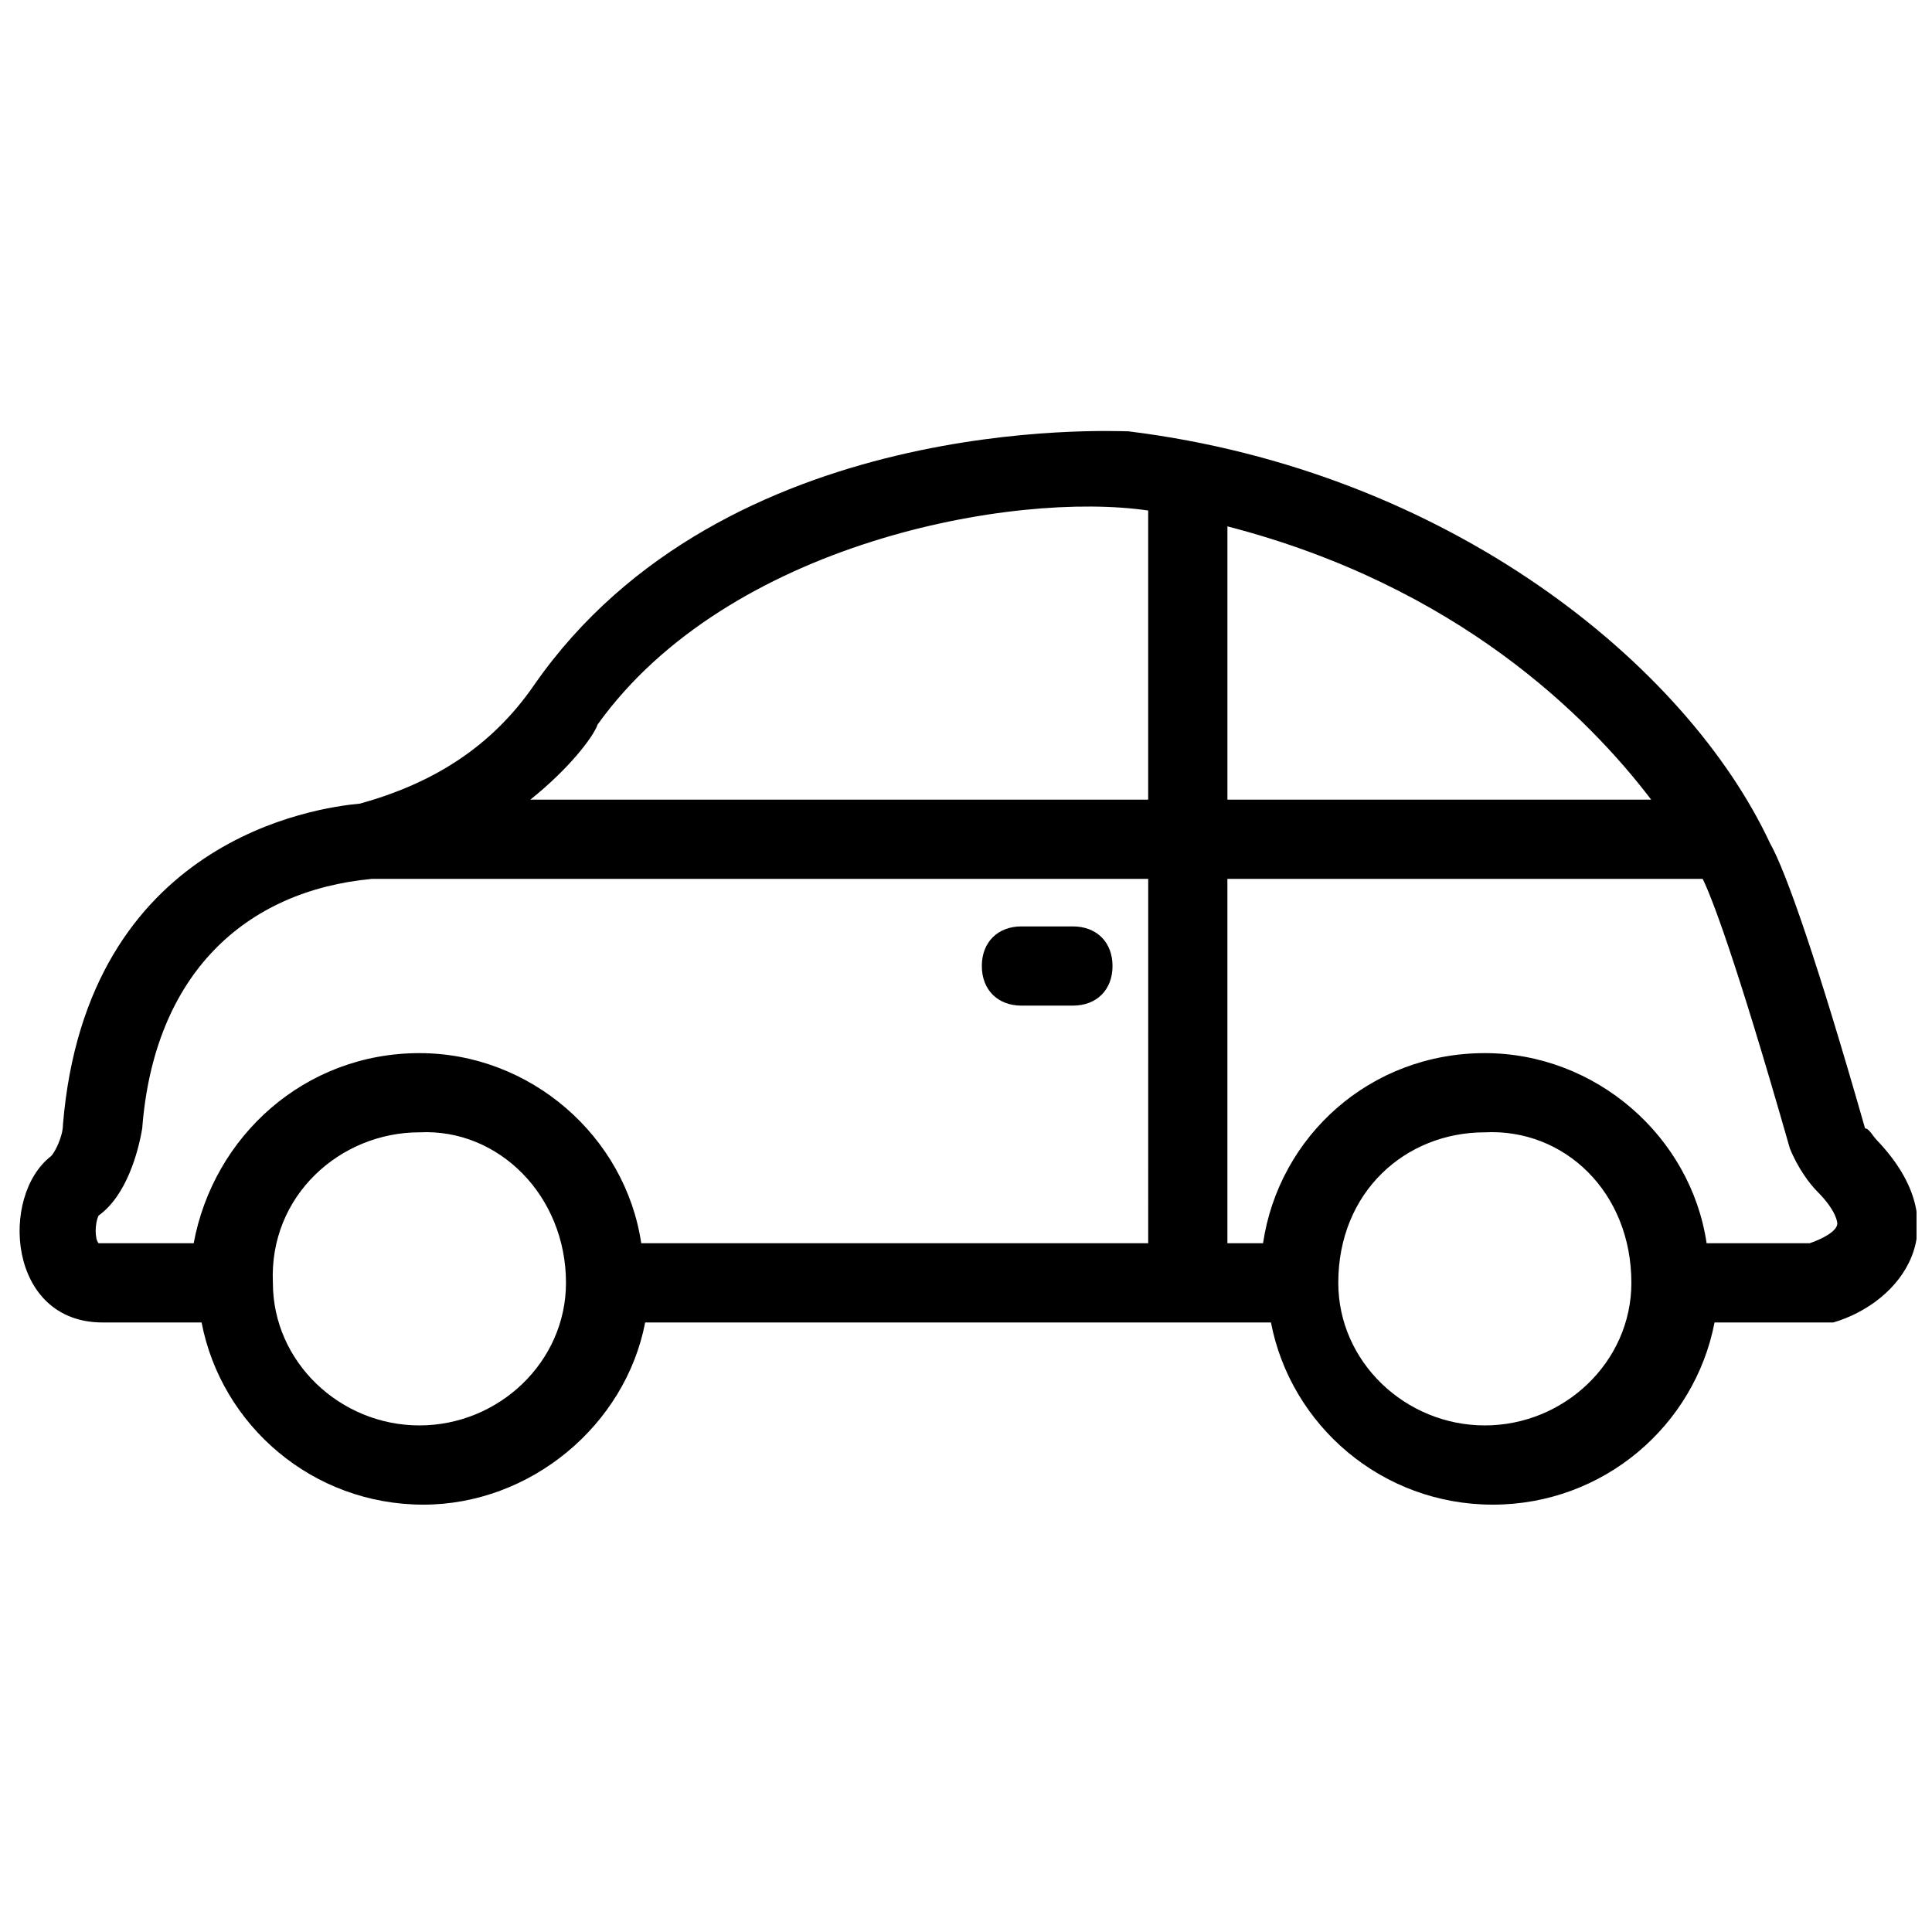 <?xml version="1.0" encoding="UTF-8"?>
<!-- Uploaded to: ICON Repo, www.svgrepo.com, Generator: ICON Repo Mixer Tools -->
<svg width="800px" height="800px" version="1.1" viewBox="144 144 512 512" xmlns="http://www.w3.org/2000/svg">
 <defs>
  <clipPath id="a">
   <path d="m149 258h502.9v285h-502.9z"/>
  </clipPath>
 </defs>
 <g clip-path="url(#a)">
  <path d="m641.41 446.18c-1.051-1.051-2.098-3.148-3.148-3.148-12.594-44.082-20.992-68.223-25.191-75.57-22.043-47.23-85.02-98.664-170.04-109.16-4.199 0-107.06-5.246-157.44 67.176-11.547 16.793-27.289 26.238-46.184 31.488-11.547 1.051-72.422 9.445-78.719 85.02 0 3.148-2.098 7.348-3.148 8.398-13.645 10.496-11.547 44.082 13.645 44.082h26.238c5.246 27.289 29.391 48.281 58.777 48.281 28.34 0 53.531-20.992 58.777-48.281h165.84c5.246 27.289 29.391 48.281 58.777 48.281 29.391 0 53.531-20.992 58.777-48.281h31.488c17.848-5.25 33.594-25.191 11.551-48.285zm-59.828-90.266h-112.3v-72.422c60.875 15.746 95.512 50.383 112.3 72.422zm-279.19-19.941c34.637-48.281 110.21-61.926 145.89-56.68v76.621h-163.74c10.496-8.395 16.793-16.793 17.844-19.941zm-132.25 137.5c-1.051-1.051-1.051-5.246 0-7.348 7.348-5.246 10.496-16.793 11.547-23.09 3.148-40.934 27.289-62.977 60.879-66.125h205.72l-0.004 96.562h-134.35c-4.199-28.34-29.391-50.383-58.777-50.383-30.438 0-54.578 22.043-59.828 50.383zm123.85 10.492c0 20.992-17.844 37.785-38.836 37.785-20.992 0-38.836-16.793-38.836-37.785-1.051-23.09 17.844-39.887 38.836-39.887 20.992-1.047 38.836 16.797 38.836 39.887zm282.34 0c0 20.992-17.844 37.785-38.836 37.785-20.992 0-38.836-16.793-38.836-37.785 0-24.141 17.844-39.887 38.836-39.887 20.992-1.047 38.836 15.746 38.836 39.887zm47.23-10.492h-27.289c-4.199-28.34-29.391-50.383-58.777-50.383-30.438 0-54.578 22.043-58.777 50.383h-9.445v-96.562h125.95c2.098 4.199 8.398 19.941 23.09 71.371 2.098 5.246 5.246 9.445 7.348 11.547 5.246 5.246 5.246 8.398 5.246 8.398 0 2.094-4.199 4.195-7.348 5.246z"/>
 </g>
 <path d="m414.69 410.5h13.645c6.297 0 10.496-4.199 10.496-10.496s-4.199-10.496-10.496-10.496h-13.645c-6.297 0-10.496 4.199-10.496 10.496s4.199 10.496 10.496 10.496z"/>
</svg>